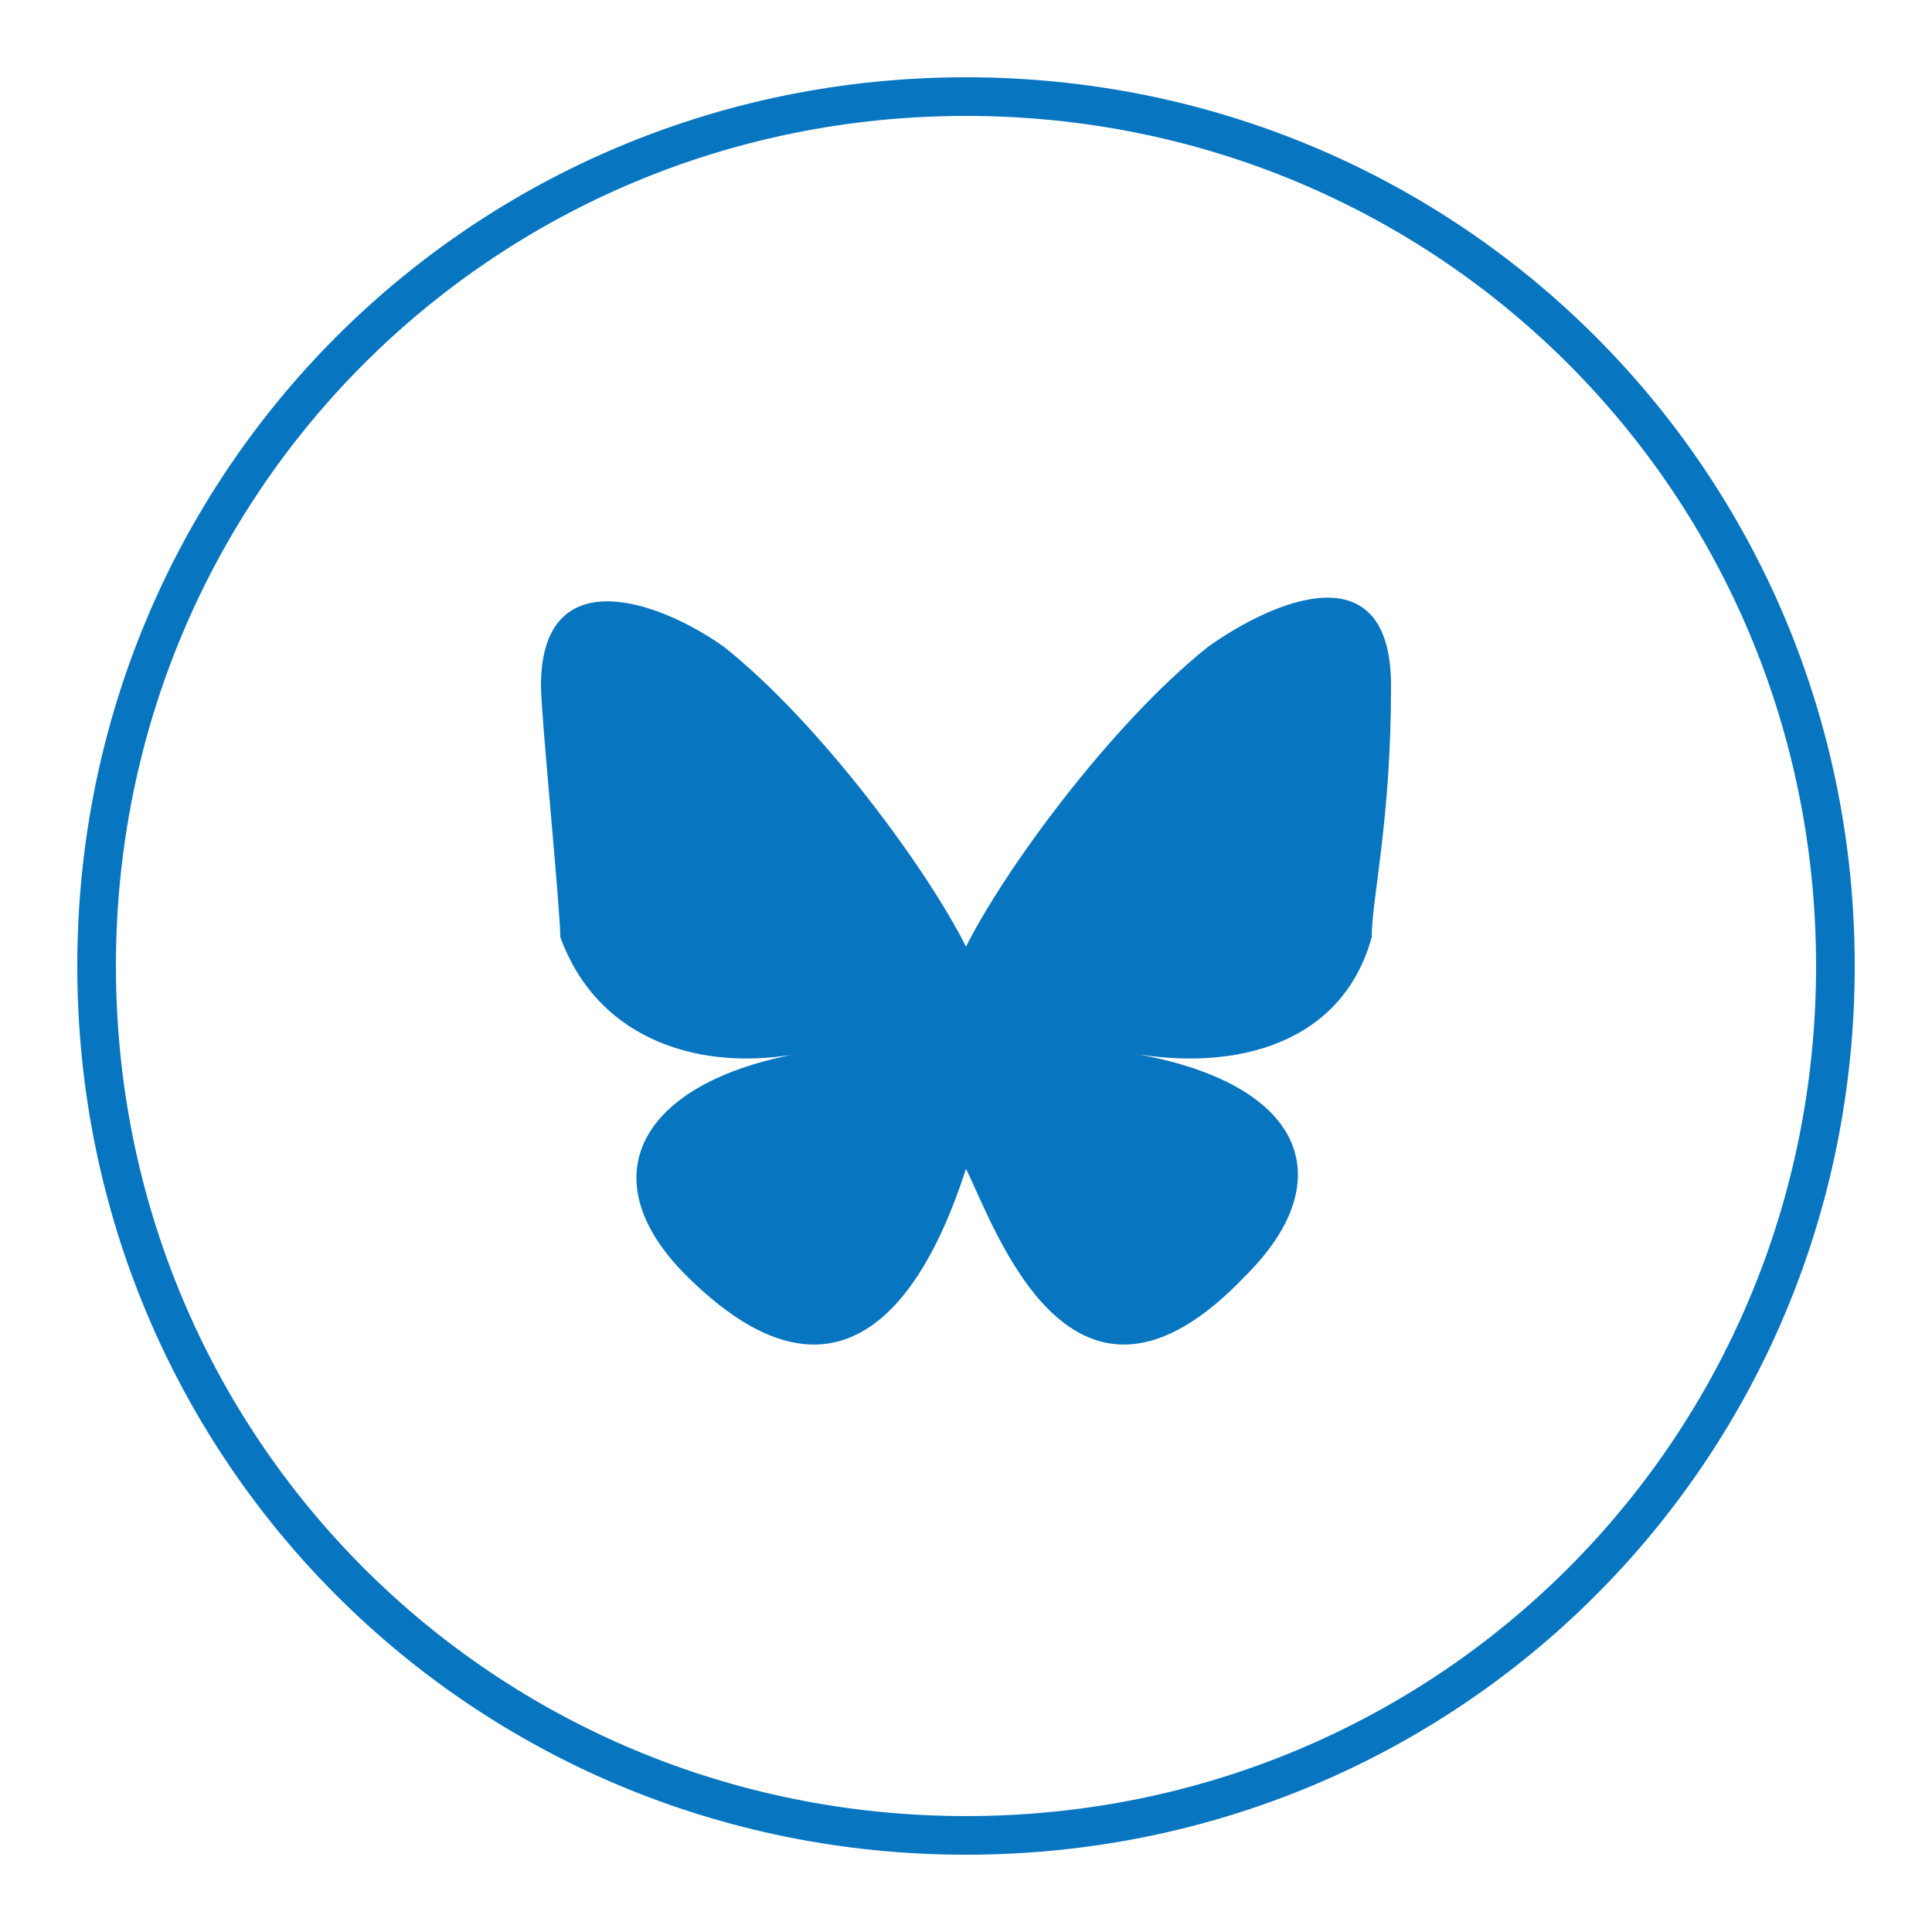 <?xml version="1.0" encoding="UTF-8"?>
<svg id="Layer_1" xmlns="http://www.w3.org/2000/svg" width="20" height="20" version="1.1" viewBox="0 0 20 20">
  <!-- Generator: Adobe Illustrator 29.3.0, SVG Export Plug-In . SVG Version: 2.1.0 Build 146)  -->
  <path d="M10,19c-5,0-9-4-9-9S5,1,10,1s9,4,9,9-4,9-9,9Z" fill="none" stroke="#0775c0" stroke-miterlimit="10" stroke-width=".4"/>
  <path d="M7.5,6.7c1,.8,2.1,2.3,2.5,3.1.4-.8,1.5-2.3,2.5-3.1.7-.5,1.9-1,1.9.4s-.2,2.2-.2,2.6c-.3,1.1-1.4,1.4-2.5,1.2,1.8.3,2.2,1.3,1.2,2.3-1.8,1.9-2.6-.5-2.9-1.1,0-.1,0-.2,0-.1,0,0,0,0,0,.1-.2.6-1,3-2.9,1.1-1-1-.5-2,1.2-2.3-1,.2-2.1-.1-2.5-1.2,0-.3-.2-2.3-.2-2.6,0-1.3,1.2-.9,1.9-.4Z" fill="#0775c0"/>
</svg>